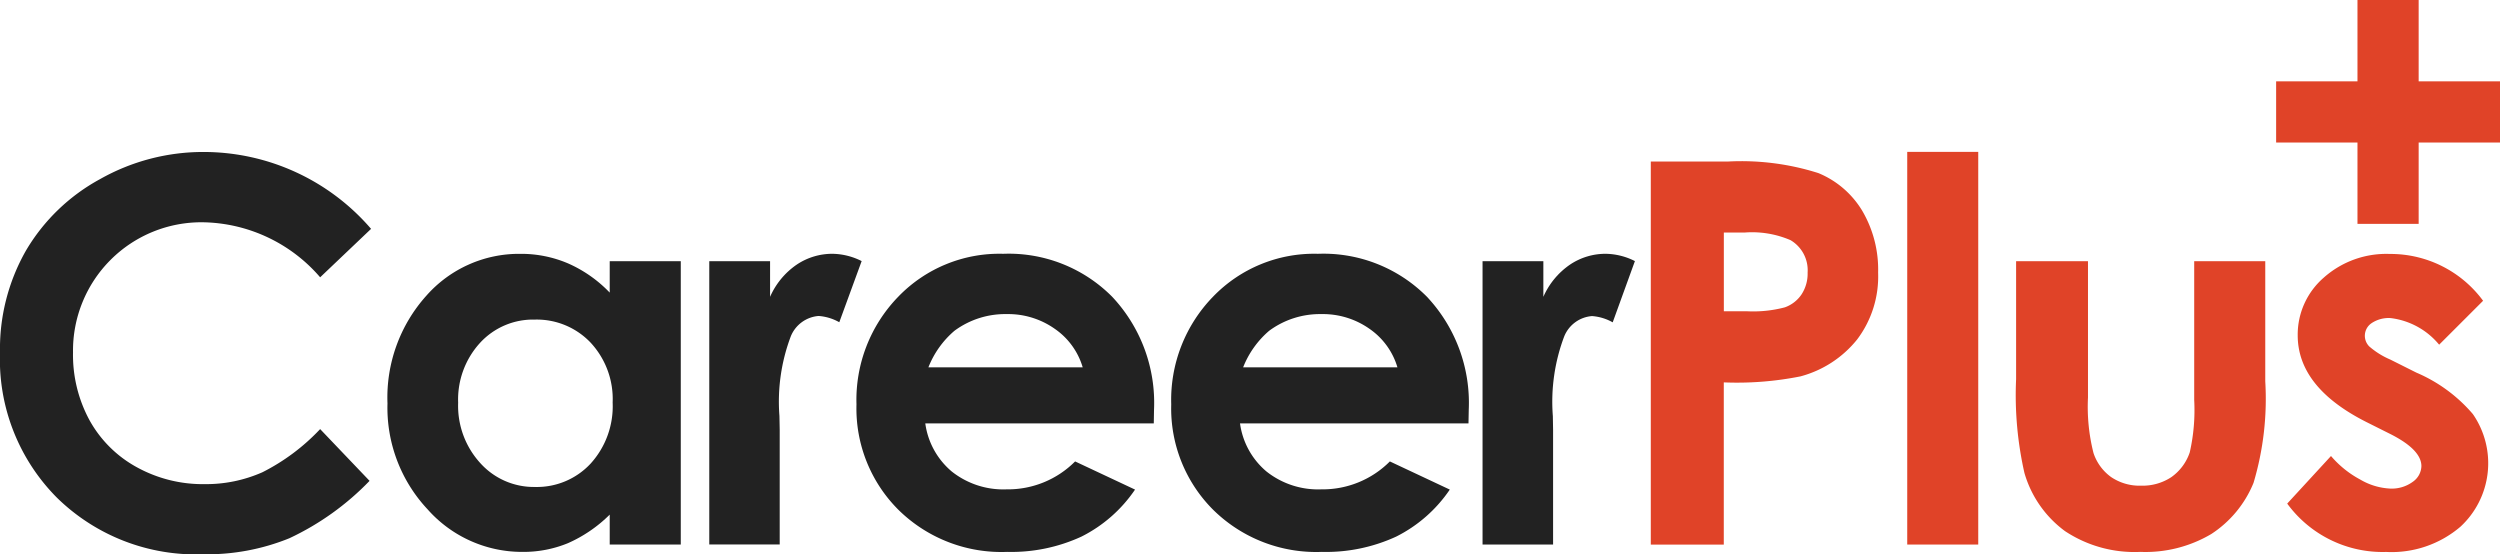 <svg xmlns="http://www.w3.org/2000/svg" width="94.565" height="20.962"><g data-name="group 43"><path fill="#e04328" d="M89.174 0h2.314v8.468h-2.314z" data-name="rectangle 38"/><path fill="#e04328" d="M86.097 3.077h8.468v2.314h-8.468z" data-name="rectangle 39"/><g data-name="group 42"><path fill="#222" d="m14.038 8.655-1.928 1.834a5.972 5.972 0 0 0-4.428-2.081 4.855 4.855 0 0 0-4.92 4.923 5.179 5.179 0 0 0 .63 2.575 4.515 4.515 0 0 0 1.781 1.766 5.17 5.17 0 0 0 2.558.641 5.271 5.271 0 0 0 2.194-.449 7.843 7.843 0 0 0 2.185-1.633l1.869 1.958a10.245 10.245 0 0 1-3.034 2.171 8.288 8.288 0 0 1-3.261.606 7.508 7.508 0 0 1-5.532-2.142A7.416 7.416 0 0 1 0 13.333a7.511 7.511 0 0 1 .98-3.851 7.29 7.29 0 0 1 2.807-2.708 7.923 7.923 0 0 1 3.936-1.025 8.356 8.356 0 0 1 6.315 2.91Z" data-name="path 33"/><path fill="#222" d="M23.063 9.879h2.688v10.719h-2.688v-1.132a5.256 5.256 0 0 1-1.58 1.08 4.418 4.418 0 0 1-1.717.33 4.773 4.773 0 0 1-3.593-1.611 5.62 5.62 0 0 1-1.516-4.007 5.761 5.761 0 0 1 1.467-4.069 4.675 4.675 0 0 1 3.563-1.587 4.513 4.513 0 0 1 1.811.366 4.934 4.934 0 0 1 1.565 1.1Zm-2.834 2.21a2.719 2.719 0 0 0-2.073.882 3.175 3.175 0 0 0-.826 2.262 3.212 3.212 0 0 0 .84 2.287 2.725 2.725 0 0 0 2.069.9 2.774 2.774 0 0 0 2.1-.882 3.224 3.224 0 0 0 .835-2.312 3.132 3.132 0 0 0-.835-2.267 2.809 2.809 0 0 0-2.11-.87Z" data-name="path 34"/><path fill="#222" d="M26.829 9.879h2.3v1.349a2.878 2.878 0 0 1 1-1.213 2.412 2.412 0 0 1 1.364-.415 2.529 2.529 0 0 1 1.1.276l-.846 2.313a1.857 1.857 0 0 0-.781-.237 1.238 1.238 0 0 0-1.053.769 7 7 0 0 0-.43 3.015l.01.522v4.336h-2.664Z" data-name="path 35"/><path fill="#222" d="M43.643 16.015H35a2.881 2.881 0 0 0 1 1.819 3.135 3.135 0 0 0 2.075.676 3.585 3.585 0 0 0 2.592-1.056l2.267 1.065a5.34 5.34 0 0 1-2.03 1.78 6.343 6.343 0 0 1-2.809.577 5.55 5.55 0 0 1-4.111-1.592 5.416 5.416 0 0 1-1.587-3.987 5.6 5.6 0 0 1 1.582-4.075A5.312 5.312 0 0 1 37.946 9.6a5.512 5.512 0 0 1 4.119 1.621 5.857 5.857 0 0 1 1.587 4.281Zm-2.689-2.121a2.69 2.69 0 0 0-1.052-1.453 3.056 3.056 0 0 0-1.821-.56 3.229 3.229 0 0 0-1.975.629 3.5 3.5 0 0 0-.988 1.384Z" data-name="path 36"/><path fill="#222" d="M55.547 16.015h-8.642a2.88 2.88 0 0 0 1 1.819 3.137 3.137 0 0 0 2.075.676 3.586 3.586 0 0 0 2.593-1.056l2.267 1.065a5.336 5.336 0 0 1-2.031 1.78 6.34 6.34 0 0 1-2.809.577 5.549 5.549 0 0 1-4.11-1.592 5.416 5.416 0 0 1-1.587-3.987 5.6 5.6 0 0 1 1.582-4.075A5.31 5.31 0 0 1 49.851 9.6a5.513 5.513 0 0 1 4.12 1.621 5.861 5.861 0 0 1 1.586 4.281Zm-2.688-2.121a2.7 2.7 0 0 0-1.052-1.453 3.057 3.057 0 0 0-1.822-.56 3.231 3.231 0 0 0-1.975.629 3.509 3.509 0 0 0-.987 1.384Z" data-name="path 37"/><path fill="#222" d="M56.079 9.879h2.3v1.349a2.88 2.88 0 0 1 1-1.213 2.409 2.409 0 0 1 1.363-.415 2.525 2.525 0 0 1 1.1.276l-.84 2.317a1.857 1.857 0 0 0-.781-.237 1.235 1.235 0 0 0-1.053.769 7 7 0 0 0-.43 3.015l.009.522v4.336h-2.668Z" data-name="path 38"/><path fill="#e04328" d="M62.443 6.11h2.922a9.612 9.612 0 0 1 3.419.438 3.484 3.484 0 0 1 1.653 1.418 4.391 4.391 0 0 1 .605 2.349 3.953 3.953 0 0 1-.791 2.522 4.1 4.1 0 0 1-2.147 1.4 12.242 12.242 0 0 1-2.9.227V20.6h-2.761Zm2.763 5.664h.873a4.7 4.7 0 0 0 1.433-.148 1.275 1.275 0 0 0 .633-.49 1.434 1.434 0 0 0 .23-.825 1.321 1.321 0 0 0-.647-1.227 3.679 3.679 0 0 0-1.747-.287h-.775Z" data-name="path 39"/><path fill="#e04328" d="M72.143 5.745h2.686v14.853h-2.686Z" data-name="path 40"/><path fill="#e04328" d="M76.261 9.879h2.719v5.162a7.109 7.109 0 0 0 .208 2.093 1.822 1.822 0 0 0 .667.911 1.914 1.914 0 0 0 1.133.326 1.973 1.973 0 0 0 1.142-.321 1.877 1.877 0 0 0 .7-.94 7.218 7.218 0 0 0 .168-1.981v-5.25h2.688v4.543a11.131 11.131 0 0 1-.444 3.843 4.189 4.189 0 0 1-1.6 1.936 4.889 4.889 0 0 1-2.681.675 4.759 4.759 0 0 1-2.852-.787 4.165 4.165 0 0 1-1.533-2.2 13.324 13.324 0 0 1-.315-3.547Z" data-name="path 41"/><path fill="#e04328" d="m93.929 11.373-1.666 1.665a2.818 2.818 0 0 0-1.843-1.007 1.164 1.164 0 0 0-.711.192.573.573 0 0 0-.093.878 3.006 3.006 0 0 0 .8.5l.984.493a5.808 5.808 0 0 1 2.138 1.568 3.269 3.269 0 0 1-.468 4.26 4.009 4.009 0 0 1-2.811.956 4.473 4.473 0 0 1-3.743-1.829l1.656-1.8a3.822 3.822 0 0 0 1.109.892 2.464 2.464 0 0 0 1.128.34 1.347 1.347 0 0 0 .858-.257.745.745 0 0 0 .325-.592q0-.621-1.172-1.213l-.907-.454q-2.6-1.311-2.6-3.284a2.852 2.852 0 0 1 .981-2.175 3.554 3.554 0 0 1 2.507-.9 4.348 4.348 0 0 1 3.526 1.773Z" data-name="path 42"/></g></g></svg>